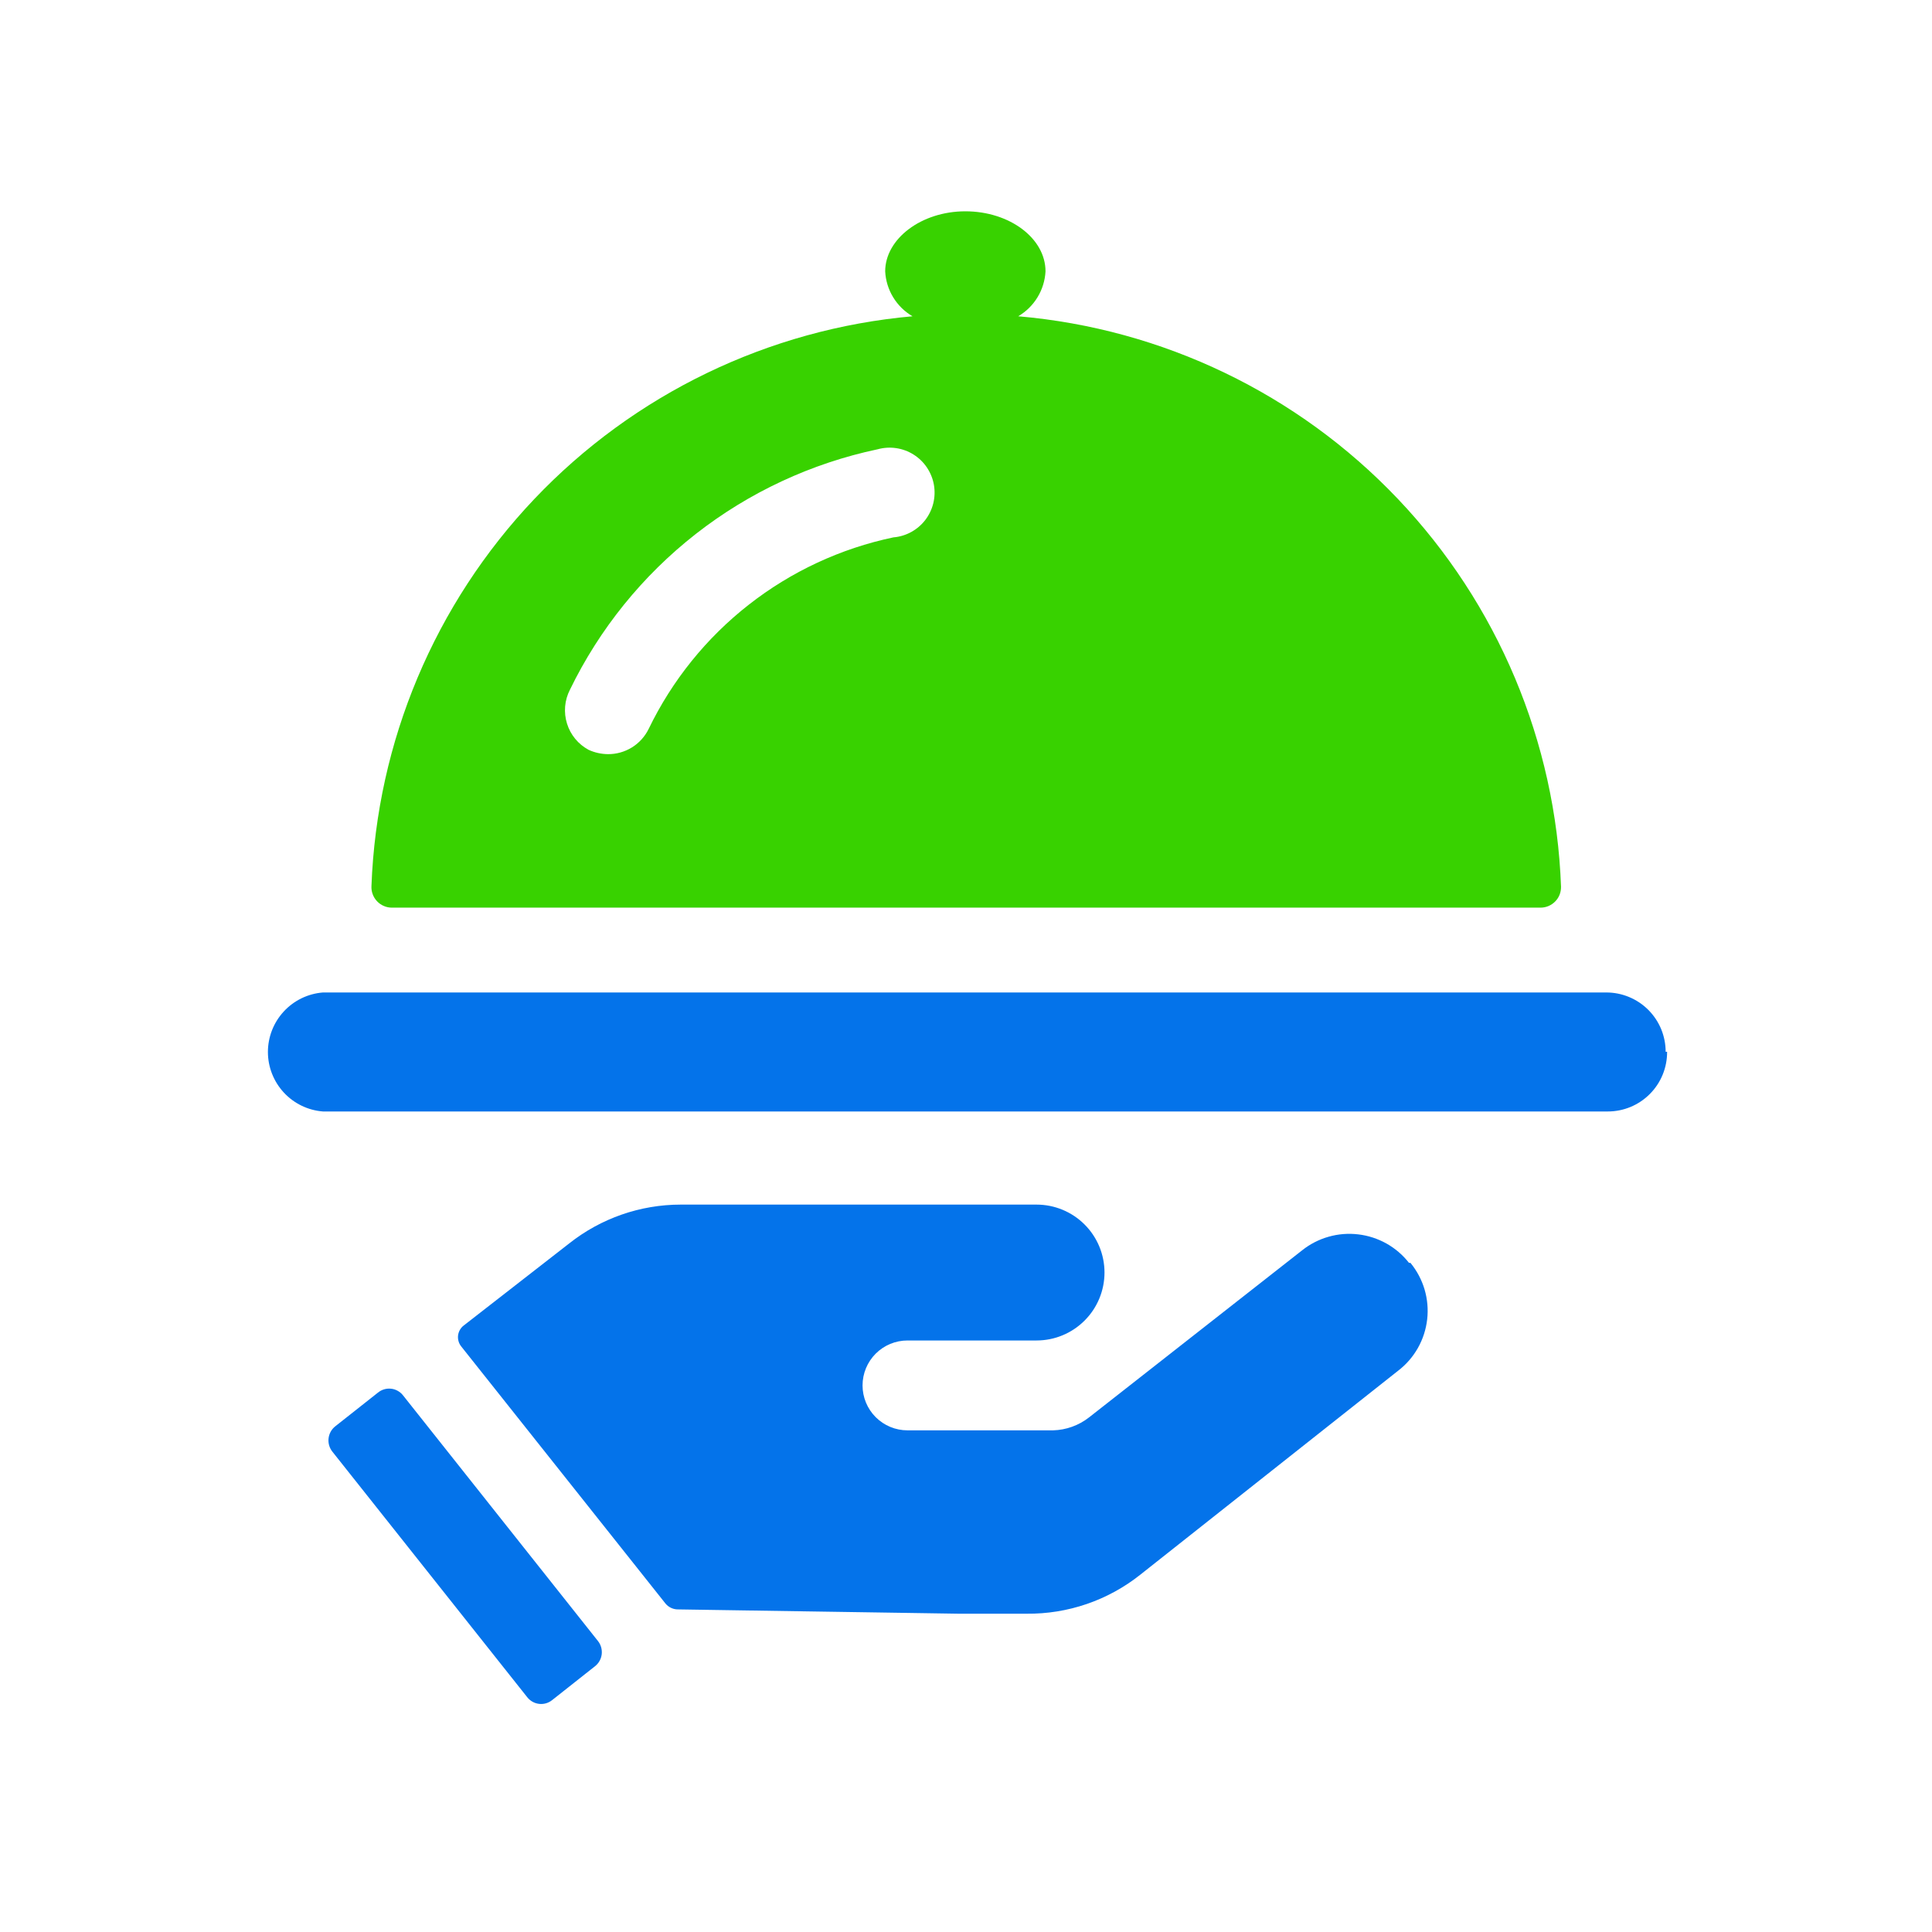 <?xml version="1.0" encoding="UTF-8"?> <svg xmlns="http://www.w3.org/2000/svg" width="64" height="64" viewBox="0 0 64 64" fill="none"><path d="M46.722 41.833C46.935 42.092 47.094 42.391 47.19 42.712C47.285 43.034 47.315 43.372 47.277 43.705C47.239 44.038 47.135 44.361 46.97 44.653C46.805 44.945 46.583 45.201 46.317 45.405L37.767 52.169C36.697 53.017 35.368 53.471 34.004 53.456H31.753L22.428 53.313C22.355 53.309 22.284 53.29 22.218 53.257C22.152 53.224 22.094 53.178 22.047 53.122L15.283 44.608C15.241 44.556 15.209 44.498 15.191 44.434C15.172 44.371 15.166 44.304 15.174 44.238C15.182 44.173 15.203 44.109 15.236 44.052C15.269 43.995 15.313 43.944 15.367 43.905L18.856 41.19C19.907 40.358 21.207 39.905 22.547 39.904H34.337C34.934 39.904 35.506 40.141 35.928 40.563C36.351 40.985 36.588 41.557 36.588 42.154C36.588 42.751 36.351 43.324 35.928 43.746C35.506 44.168 34.934 44.405 34.337 44.405H30.062C29.667 44.405 29.288 44.562 29.009 44.841C28.73 45.12 28.573 45.499 28.573 45.894C28.573 46.288 28.73 46.667 29.009 46.946C29.288 47.225 29.667 47.382 30.062 47.382H34.885C35.317 47.37 35.735 47.22 36.076 46.953L43.138 41.416C43.397 41.21 43.694 41.058 44.013 40.968C44.331 40.877 44.664 40.851 44.992 40.89C45.321 40.928 45.639 41.032 45.928 41.193C46.216 41.355 46.47 41.572 46.674 41.833H46.722ZM55.225 34.842C55.226 35.101 55.177 35.358 55.079 35.598C54.981 35.838 54.836 36.056 54.654 36.239C54.471 36.423 54.254 36.569 54.014 36.669C53.775 36.768 53.519 36.819 53.26 36.819H10.698C10.202 36.781 9.739 36.556 9.401 36.191C9.063 35.825 8.875 35.346 8.875 34.848C8.875 34.351 9.063 33.871 9.401 33.506C9.739 33.14 10.202 32.916 10.698 32.877H53.212C53.47 32.877 53.726 32.928 53.964 33.027C54.203 33.126 54.419 33.27 54.602 33.453C54.784 33.635 54.929 33.852 55.028 34.09C55.126 34.329 55.177 34.584 55.177 34.842H55.225ZM19.808 54.361C19.906 54.484 19.95 54.641 19.933 54.797C19.915 54.953 19.836 55.096 19.713 55.194L18.296 56.314C18.235 56.363 18.166 56.401 18.091 56.423C18.016 56.445 17.937 56.452 17.859 56.443C17.781 56.434 17.706 56.41 17.638 56.371C17.57 56.332 17.51 56.281 17.462 56.218L11.008 48.085C10.911 47.961 10.866 47.804 10.884 47.648C10.902 47.492 10.98 47.349 11.103 47.251L12.52 46.132C12.581 46.082 12.651 46.045 12.726 46.023C12.801 46.001 12.88 45.994 12.957 46.003C13.035 46.011 13.11 46.036 13.178 46.075C13.247 46.113 13.306 46.165 13.354 46.227L19.808 54.361Z" fill="#0473EA"></path><path d="M12.984 30.067H51.032C51.122 30.067 51.212 30.049 51.295 30.014C51.378 29.979 51.453 29.928 51.516 29.864C51.58 29.8 51.629 29.724 51.663 29.64C51.696 29.556 51.712 29.466 51.711 29.376C51.537 24.574 49.612 20.002 46.3 16.52C42.988 13.039 38.516 10.89 33.729 10.477C33.991 10.324 34.211 10.107 34.369 9.847C34.527 9.588 34.618 9.292 34.634 8.989C34.634 7.893 33.443 7 31.978 7C30.514 7 29.323 7.917 29.323 8.989C29.338 9.292 29.429 9.588 29.587 9.847C29.745 10.107 29.965 10.324 30.228 10.477C25.455 10.903 21.001 13.055 17.701 16.53C14.402 20.005 12.483 24.564 12.305 29.353C12.3 29.445 12.314 29.537 12.346 29.623C12.378 29.71 12.427 29.789 12.491 29.856C12.554 29.923 12.631 29.976 12.716 30.012C12.8 30.049 12.892 30.067 12.984 30.067ZM18.879 22.85C19.858 20.833 21.286 19.067 23.052 17.686C24.819 16.305 26.878 15.347 29.073 14.883C29.272 14.828 29.481 14.815 29.686 14.845C29.891 14.875 30.087 14.947 30.263 15.058C30.438 15.168 30.589 15.313 30.704 15.485C30.82 15.657 30.899 15.851 30.936 16.055C30.972 16.259 30.966 16.468 30.917 16.669C30.868 16.87 30.778 17.059 30.652 17.224C30.526 17.388 30.367 17.524 30.185 17.624C30.003 17.723 29.803 17.784 29.596 17.801C27.849 18.168 26.21 18.931 24.804 20.032C23.398 21.132 22.263 22.541 21.487 24.148C21.363 24.4 21.172 24.611 20.934 24.759C20.696 24.906 20.421 24.984 20.141 24.982C19.919 24.98 19.7 24.932 19.498 24.839C19.155 24.654 18.898 24.343 18.783 23.971C18.667 23.599 18.701 23.197 18.879 22.85Z" fill="#38D200"></path></svg> 
